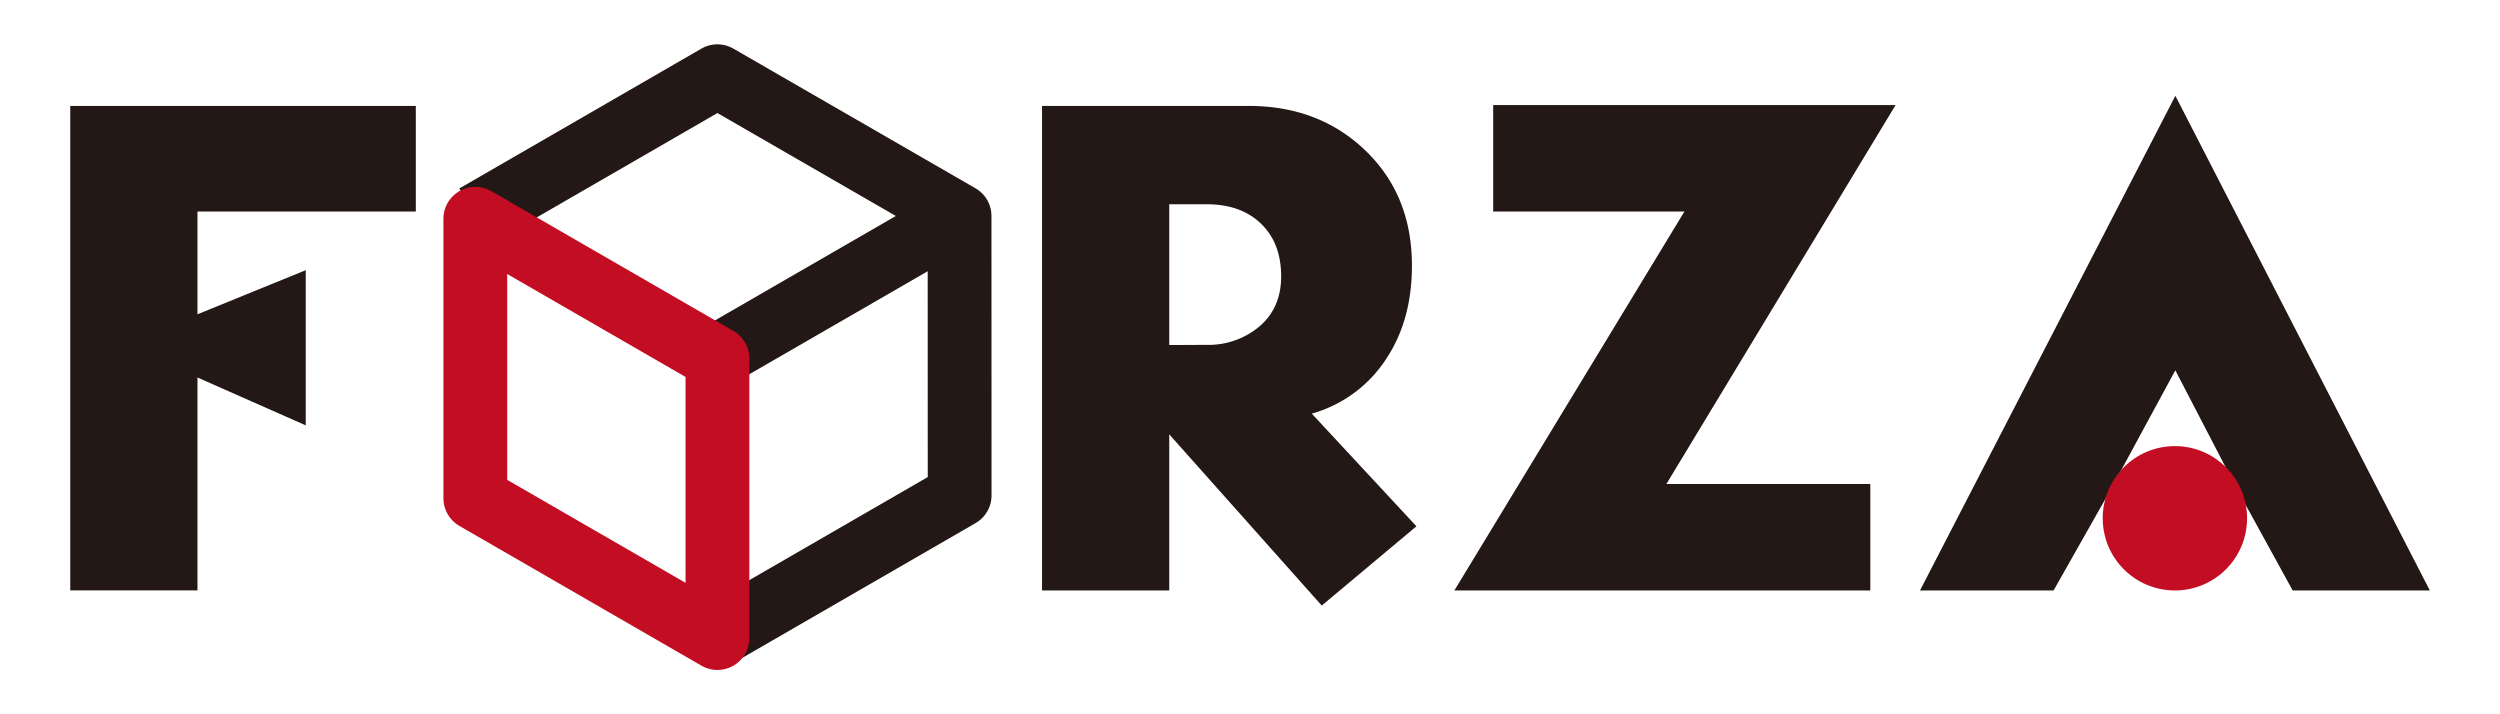 <svg id="レイヤー_1" data-name="レイヤー 1" xmlns="http://www.w3.org/2000/svg" viewBox="0 0 700 200"><defs><style>.cls-1{fill:#231815;}.cls-2{fill:#fff;}.cls-2,.cls-3{stroke:#231815;}.cls-2,.cls-3,.cls-4{stroke-linejoin:round;stroke-width:17.86px;}.cls-3,.cls-4{fill:none;}.cls-4{stroke:#c30d23;}.cls-5{fill:#c30d23;}</style></defs><title>forzaロゴ</title><path class="cls-1" d="M85.61,119.1l-30.32-13.4v59.62H19.67V29.66h96.76V59.22H55.29V88L85.61,75.65Z"/><path class="cls-1" d="M370.09,169.56l-42.7-47.94v43.71H291.77V29.66h57.86q19.71,0,32.71,12.51t13,32.21q0,14.9-6.83,25.52a36.7,36.7,0,0,1-21.21,15.92l29.3,31.54Zm-32.34-73a22.14,22.14,0,0,0,14.91-5.18q6.06-5.17,6.06-14,0-9.35-5.68-14.79T337.75,57.2H327.39V96.61Z"/><path class="cls-1" d="M466.59,135.52h57.1v29.81H407.22L471.64,59.22H418.09V29.41H530.77Z"/><path class="cls-1" d="M626.27,136.78l-17.18-33.09-17.93,33.09L575,165.33h-37.4l71.5-138.51,71.25,138.51h-38.4Z"/><line class="cls-2" x1="267.35" y1="61.25" x2="199.56" y2="100.39"/><polyline class="cls-3" points="133.09 60.5 200.87 21.34 268.68 60.46 268.7 138.73 200.92 177.89"/><polygon class="cls-4" points="200.88 178.66 200.88 100.39 133.09 61.25 133.09 61.25 133.09 139.52 200.88 178.66 200.88 178.66"/><circle class="cls-5" cx="608.97" cy="145.12" r="20.21"/></svg>